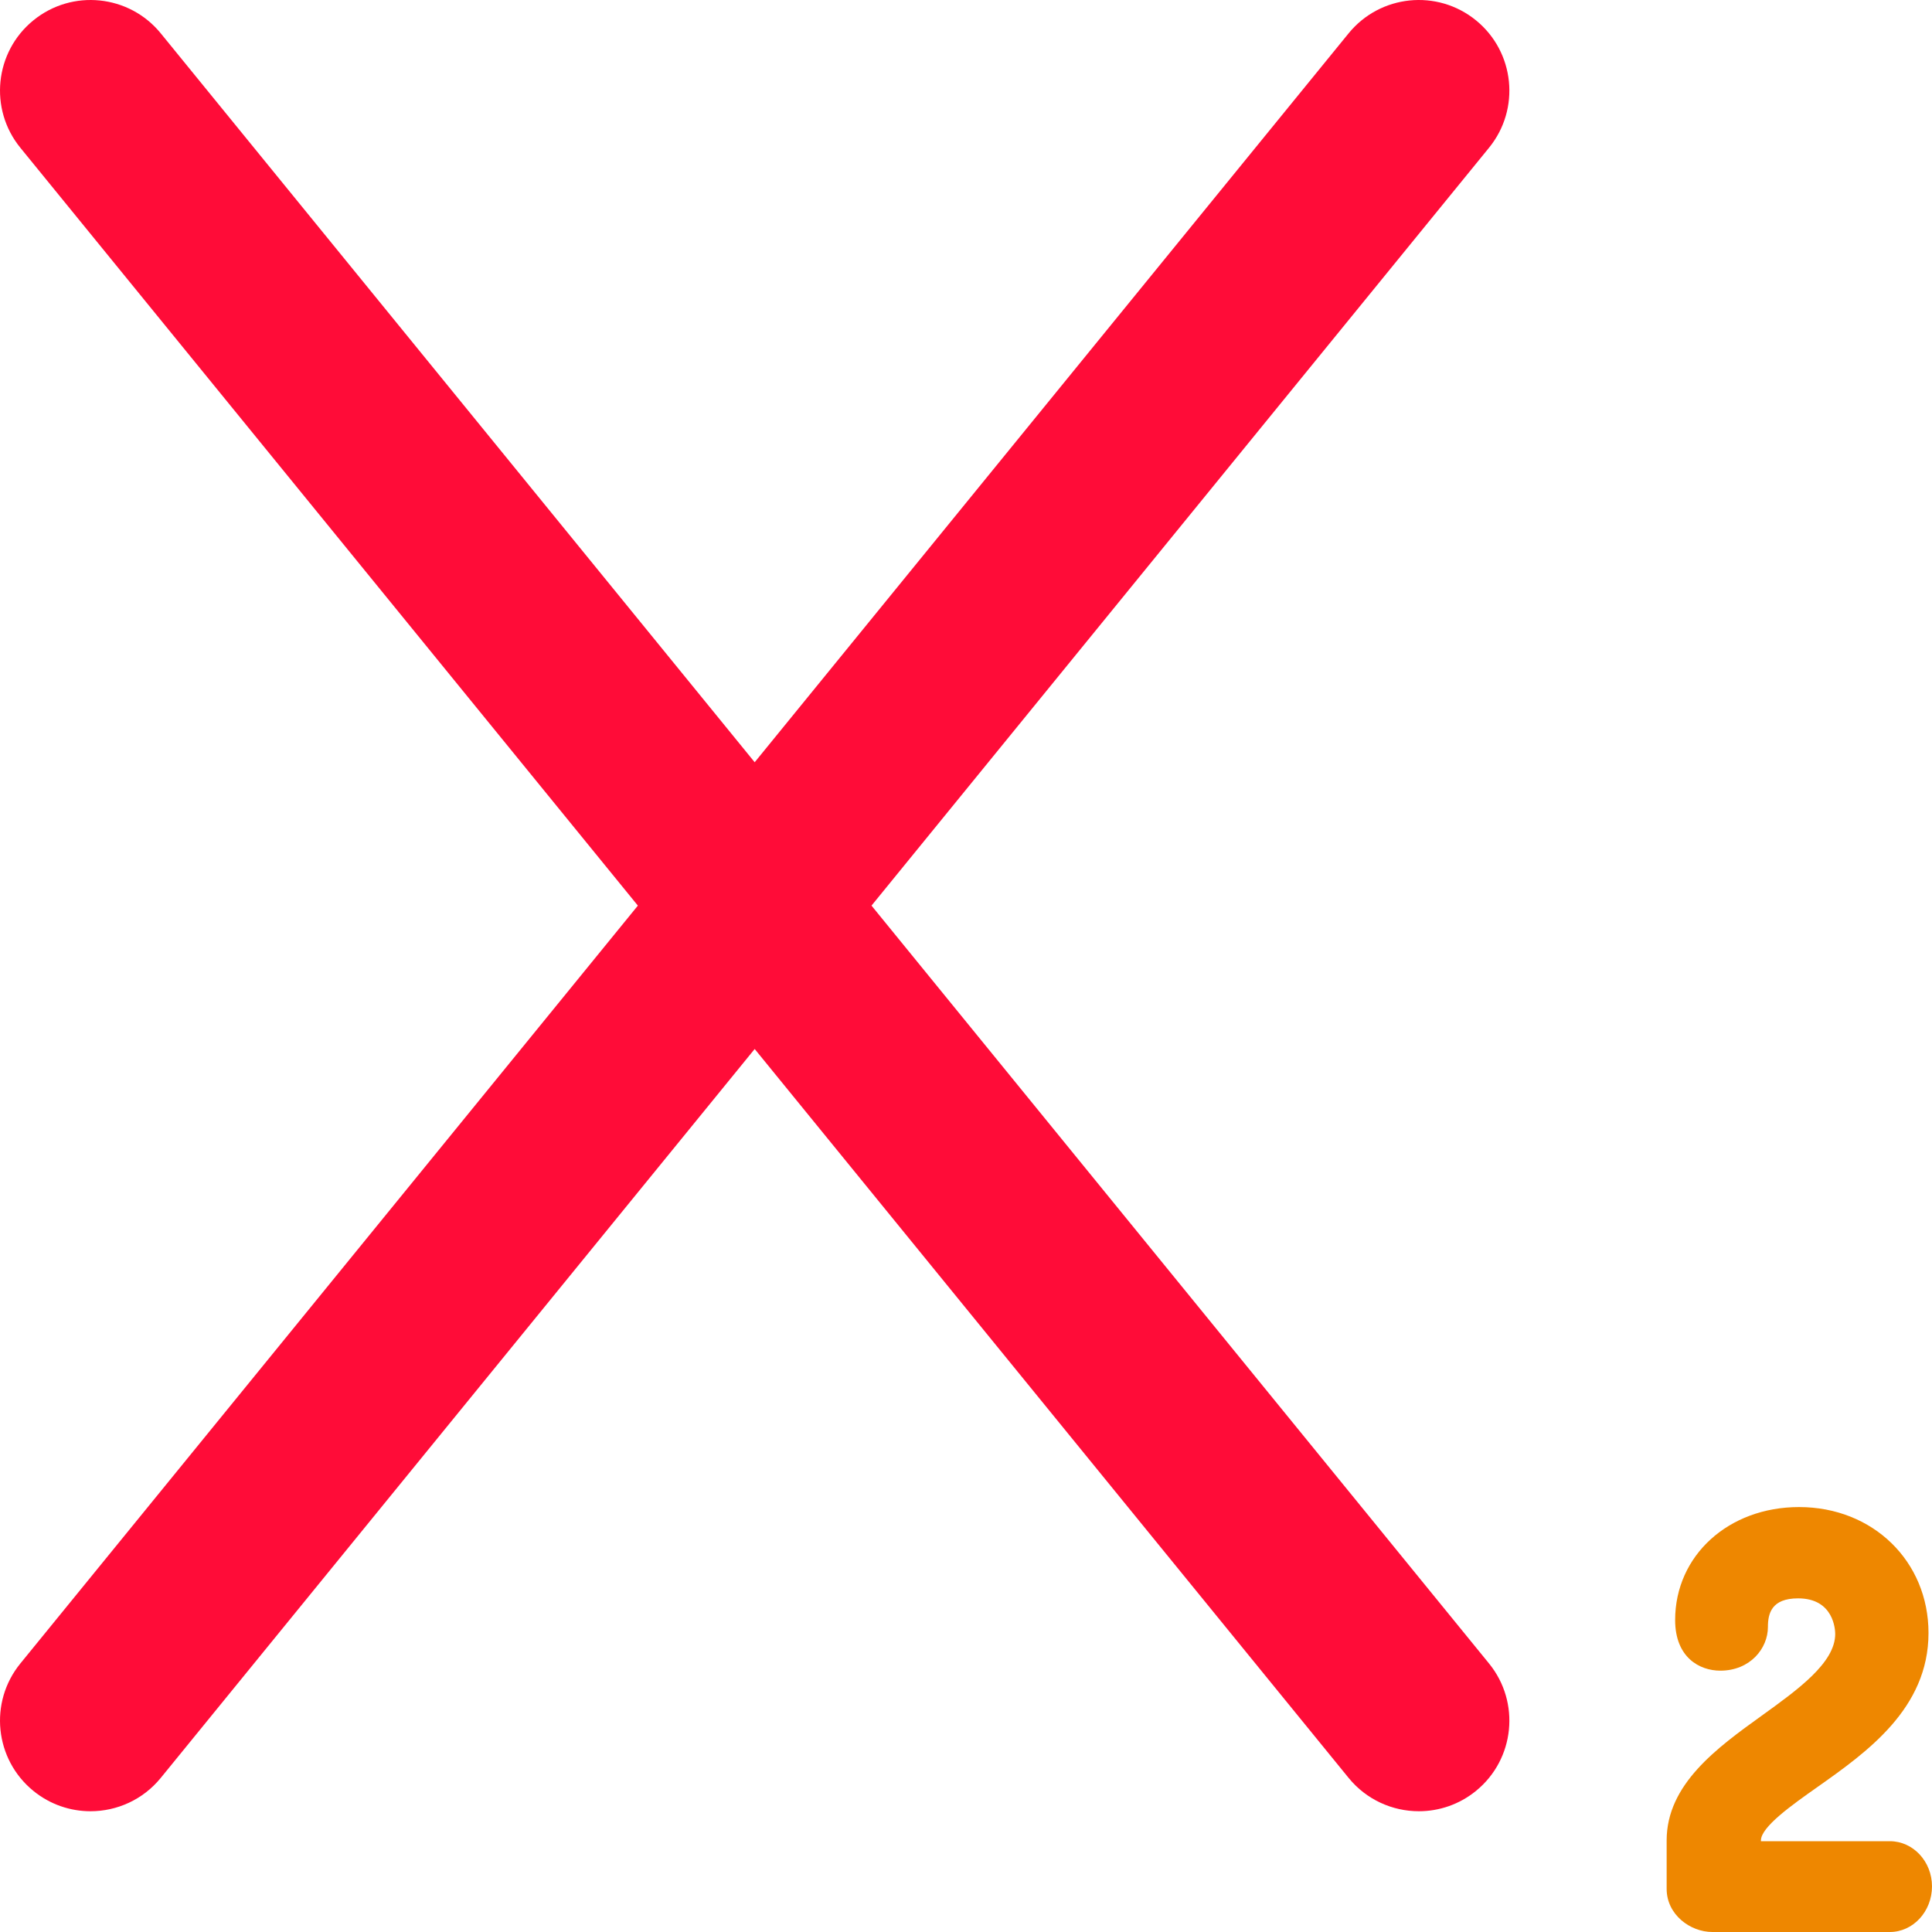 <?xml version="1.0" encoding="iso-8859-1"?>
<!-- Uploaded to: SVG Repo, www.svgrepo.com, Generator: SVG Repo Mixer Tools -->
<svg height="800px" width="800px" version="1.1" id="Layer_1" xmlns="http://www.w3.org/2000/svg" xmlns:xlink="http://www.w3.org/1999/xlink" 
	 viewBox="0 0 512.004 512.004" xml:space="preserve">
<path style="fill:#EE8700;" d="M500.833,487.94H466.67v-0.195c0-3.594,8.237-9.406,14.854-14.075
	c13.168-9.291,29.554-20.854,29.554-40.906c0-19.027-14.747-33.374-34.301-33.374c-18.723,0-32.843,12.87-32.843,29.938
	c0,9.906,6.446,13.419,11.966,13.419c7.901,0,12.622-5.882,12.622-11.568c0-3.534,0.907-7.594,7.99-7.594
	c9.565,0,9.842,8.478,9.842,9.443c0,7.619-9.89,14.741-19.451,21.629c-11.821,8.515-25.219,18.166-25.219,33.091v12.819
	c0,6.84,6.256,11.437,12.101,11.437h47.05c6.158,0,11.168-5.426,11.168-12.096C512.001,493.308,506.991,487.94,500.833,487.94z"/>
<path style="fill:#FF0C38;" d="M391.161,5.394c-10.272-8.371-25.392-6.829-33.766,3.446L200.001,202.005L42.607,8.842
	C34.236-1.433,19.118-2.977,8.843,5.394C-1.434,13.767-2.977,28.885,5.396,39.16L169.043,240L5.396,440.842
	c-8.371,10.275-6.83,25.392,3.446,33.765c4.453,3.629,9.816,5.394,15.146,5.394c6.966,0,13.877-3.019,18.621-8.84l157.392-193.165
	L357.395,471.16c4.744,5.822,11.653,8.84,18.621,8.84c5.33,0,10.693-1.765,15.146-5.394c10.277-8.373,11.819-23.491,3.446-33.765
	L230.961,240L394.607,39.16C402.98,28.885,401.438,13.768,391.161,5.394z"/>
</svg>